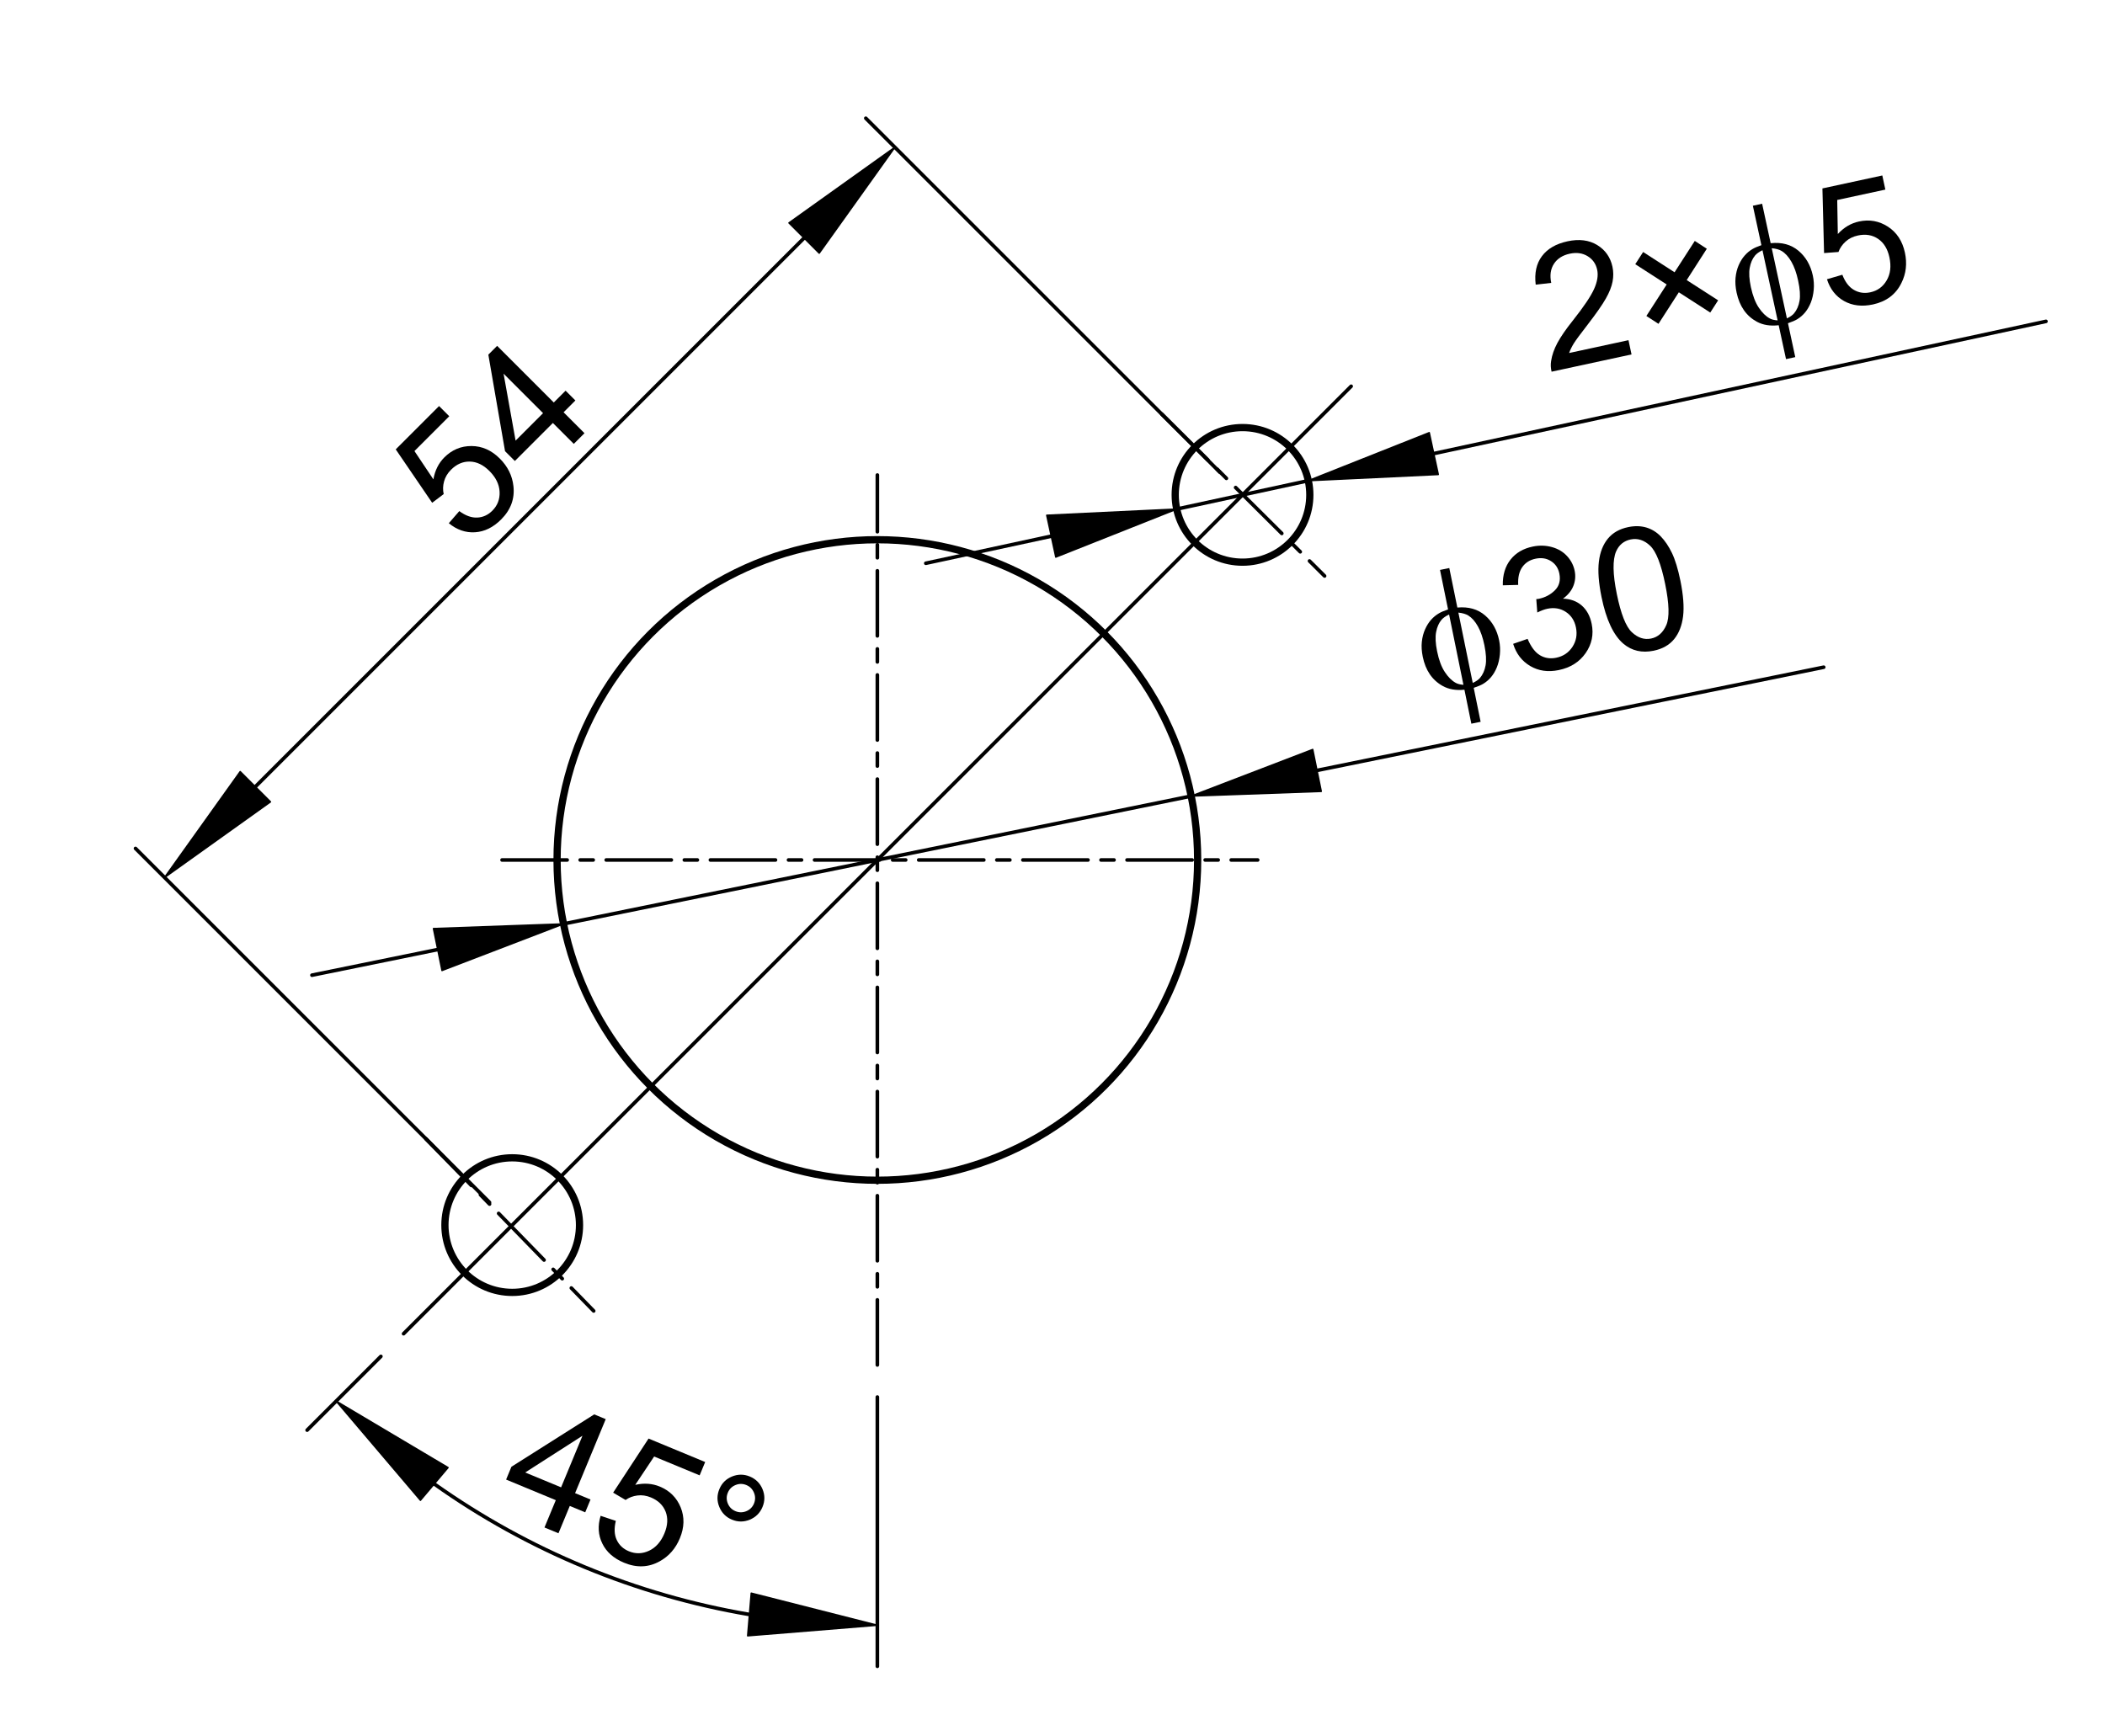 <?xml version="1.0" encoding="utf-8"?>
<!-- Generator: Adobe Illustrator 16.0.3, SVG Export Plug-In . SVG Version: 6.00 Build 0)  -->
<!DOCTYPE svg PUBLIC "-//W3C//DTD SVG 1.1//EN" "http://www.w3.org/Graphics/SVG/1.1/DTD/svg11.dtd">
<svg version="1.1" id="Réteg_1" xmlns="http://www.w3.org/2000/svg" xmlns:xlink="http://www.w3.org/1999/xlink" x="0px" y="0px"
	 width="291px" height="240px" viewBox="-11.5 -4.5 291 240" enable-background="new -11.5 -4.5 291 240" xml:space="preserve">
<circle fill="none" stroke="#000000" stroke-linecap="round" stroke-linejoin="round" stroke-miterlimit="500" cx="109.788" cy="114.399" r="44.278"/>
<line fill="none" stroke="#000000" stroke-width="0.5" stroke-linecap="round" stroke-linejoin="round" stroke-miterlimit="500" x1="44.292" y1="179.897" x2="175.287" y2="48.904"/>
<circle fill="none" stroke="#000000" stroke-linecap="round" stroke-linejoin="round" stroke-miterlimit="500" cx="160.269" cy="63.92" r="9.304"/>
<circle fill="none" stroke="#000000" stroke-linecap="round" stroke-linejoin="round" stroke-miterlimit="500" cx="59.31" cy="164.881" r="9.303"/>
<line fill="none" stroke="#000000" stroke-width="0.5" stroke-linecap="round" stroke-linejoin="round" stroke-miterlimit="500" stroke-dasharray="9,1.8,1.8,1.8" x1="57.906" y1="114.399" x2="162.363" y2="114.399"/>
<line fill="none" stroke="#000000" stroke-width="0.5" stroke-linecap="round" stroke-linejoin="round" stroke-miterlimit="500" stroke-dasharray="9,1.8,1.8,1.8" x1="109.788" y1="184.216" x2="109.788" y2="61.176"/>
<line fill="none" stroke="#000000" stroke-width="0.5" stroke-linecap="round" stroke-linejoin="round" stroke-miterlimit="500" x1="157.132" y1="60.784" x2="108.191" y2="11.847"/>
<line fill="none" stroke="#000000" stroke-width="0.5" stroke-linecap="round" stroke-linejoin="round" stroke-miterlimit="500" x1="56.172" y1="161.743" x2="7.233" y2="112.804"/>
<line fill="none" stroke="#000000" stroke-width="0.5" stroke-linecap="round" stroke-linejoin="round" stroke-miterlimit="500" x1="99.659" y1="28.41" x2="23.798" y2="104.272"/>
<polygon stroke="#000000" stroke-width="0.2" stroke-linecap="round" stroke-linejoin="round" stroke-miterlimit="500" points="
	97.569,26.317 101.75,30.5 112.208,15.861 "/>
<polygon stroke="#000000" stroke-width="0.2" stroke-linecap="round" stroke-linejoin="round" stroke-miterlimit="500" points="
	21.706,102.18 25.889,106.363 11.249,116.82 "/>
<g>
	<path d="M50.544,67.838l1.452-1.674c0.862,0.635,1.692,0.933,2.484,0.895c0.793-0.039,1.487-0.356,2.083-0.953
		c0.718-0.719,1.053-1.591,1.002-2.617c-0.049-1.026-0.519-1.984-1.411-2.874c-0.843-0.845-1.747-1.278-2.706-1.298
		c-0.959-0.02-1.823,0.356-2.597,1.129c-0.481,0.48-0.802,1.021-0.964,1.618c-0.163,0.599-0.179,1.183-0.05,1.748l-1.592,1.204
		l-5.037-7.386l5.99-5.99l1.41,1.411l-4.814,4.813l2.618,3.911c0.217-1.23,0.723-2.245,1.517-3.038
		c1.054-1.053,2.307-1.577,3.761-1.568c1.457,0.008,2.758,0.585,3.905,1.734c1.093,1.091,1.721,2.357,1.88,3.79
		c0.205,1.75-0.362,3.295-1.699,4.631c-1.097,1.097-2.297,1.687-3.606,1.768C52.867,69.172,51.656,68.753,50.544,67.838z"/>
	<path d="M67.822,56.87l-2.891-2.89l-5.256,5.256l-1.357-1.355l-2.309-13.348l1.215-1.217l7.831,7.831l1.632-1.633l1.355,1.355
		l-1.631,1.633l2.89,2.892L67.822,56.87z M63.575,52.622l-5.46-5.46l1.662,9.26L63.575,52.622z"/>
</g>
<line fill="none" stroke="#000000" stroke-width="0.5" stroke-linecap="round" stroke-linejoin="round" stroke-miterlimit="500" x1="41.154" y1="183.032" x2="30.957" y2="193.229"/>
<line fill="none" stroke="#000000" stroke-width="0.5" stroke-linecap="round" stroke-linejoin="round" stroke-miterlimit="500" x1="109.788" y1="188.652" x2="109.788" y2="225.882"/>
<path fill="none" stroke="#000000" stroke-width="0.5" stroke-linecap="round" stroke-linejoin="round" stroke-miterlimit="500" d="
	M48.531,200.665c12.982,9.219,27.877,15.389,43.575,18.052"/>
<polygon stroke="#000000" stroke-width="0.2" stroke-linecap="round" stroke-linejoin="round" stroke-miterlimit="500" points="
	46.621,202.925 50.439,198.406 34.974,189.216 "/>
<polygon stroke="#000000" stroke-width="0.2" stroke-linecap="round" stroke-linejoin="round" stroke-miterlimit="500" points="
	92.354,215.768 91.859,221.663 109.788,220.203 "/>
<g>
	<path d="M63.77,206.687l1.565-3.776l-6.869-2.847l0.733-1.77l11.448-7.244l1.591,0.659l-4.237,10.232l2.133,0.882l-0.733,1.77
		l-2.133-0.883l-1.564,3.778L63.77,206.687z M66.068,201.137l2.956-7.132l-7.92,5.077L66.068,201.137z"/>
	<path d="M71.531,205.073l2.103,0.702c-0.255,1.04-0.213,1.921,0.126,2.637c0.339,0.722,0.897,1.238,1.675,1.562
		c0.937,0.389,1.871,0.363,2.801-0.076c0.929-0.438,1.634-1.239,2.118-2.4c0.458-1.106,0.511-2.105,0.163-2.999
		c-0.35-0.89-1.029-1.548-2.037-1.966c-0.628-0.261-1.249-0.351-1.865-0.27c-0.614,0.077-1.16,0.286-1.633,0.62l-1.72-1.01
		l4.897-7.479l7.826,3.243l-0.764,1.843l-6.291-2.605l-2.61,3.916c1.22-0.273,2.348-0.192,3.388,0.238
		c1.375,0.569,2.339,1.528,2.888,2.872c0.55,1.348,0.515,2.772-0.107,4.272c-0.592,1.429-1.519,2.489-2.781,3.185
		c-1.539,0.86-3.184,0.928-4.932,0.204c-1.432-0.594-2.437-1.48-3.009-2.655C71.188,207.73,71.112,206.451,71.531,205.073z"/>
	<path d="M87.946,201.384c0.339-0.824,0.924-1.405,1.748-1.744c0.824-0.337,1.646-0.337,2.462,0c0.83,0.347,1.417,0.928,1.756,1.747
		c0.341,0.821,0.341,1.643-0.001,2.466c-0.342,0.824-0.926,1.408-1.752,1.752c-0.826,0.343-1.65,0.34-2.474,0
		c-0.816-0.339-1.398-0.921-1.74-1.742C87.6,203.042,87.601,202.214,87.946,201.384z M89.117,201.876
		c-0.207,0.499-0.207,0.998,0.001,1.5c0.208,0.499,0.563,0.854,1.064,1.06c0.493,0.203,0.99,0.203,1.488,0
		c0.5-0.21,0.857-0.561,1.063-1.06c0.205-0.501,0.205-1-0.004-1.5c-0.209-0.501-0.557-0.852-1.051-1.056
		c-0.5-0.206-1.002-0.209-1.502,0C89.677,201.024,89.324,201.375,89.117,201.876z"/>
</g>
<line fill="none" stroke="#000000" stroke-width="0.5" stroke-linecap="round" stroke-linejoin="round" stroke-miterlimit="500" x1="240.614" y1="87.748" x2="170.565" y2="102.018"/>
<line fill="none" stroke="#000000" stroke-width="0.5" stroke-linecap="round" stroke-linejoin="round" stroke-miterlimit="500" x1="49.015" y1="126.782" x2="31.625" y2="130.327"/>
<g>
	<path d="M189.968,79.498c1.551-0.14,2.826,0.225,3.833,1.088c1.003,0.867,1.651,2.017,1.944,3.451
		c0.135,0.653,0.166,1.31,0.101,1.96c-0.066,0.653-0.206,1.24-0.417,1.766c-0.216,0.522-0.482,0.974-0.801,1.353
		c-0.32,0.377-0.692,0.696-1.117,0.946c-0.294,0.174-0.729,0.352-1.281,0.536l0.956,4.697l-1.284,0.261l-0.956-4.697
		c-1.173,0.12-2.172-0.054-3.004-0.519c-1.453-0.807-2.373-2.155-2.757-4.046c-0.153-0.747-0.195-1.438-0.126-2.071
		c0.068-0.632,0.219-1.206,0.451-1.722s0.508-0.956,0.833-1.321c0.328-0.362,0.69-0.661,1.096-0.894
		c0.287-0.171,0.707-0.346,1.246-0.527l-1.114-5.463l1.284-0.261L189.968,79.498z M188.826,80.457
		c-0.476,0.225-0.823,0.472-1.05,0.738c-0.362,0.431-0.611,0.991-0.743,1.682s-0.088,1.579,0.135,2.669
		c0.243,1.205,0.6,2.157,1.064,2.861c0.462,0.703,0.962,1.202,1.499,1.498c0.251,0.147,0.608,0.239,1.078,0.279L188.826,80.457z
		 M192.095,89.921c0.441-0.2,0.771-0.429,0.99-0.675c0.396-0.464,0.659-1.044,0.785-1.745c0.129-0.701,0.072-1.63-0.162-2.787
		c-0.216-1.059-0.517-1.934-0.905-2.621c-0.383-0.689-0.827-1.186-1.326-1.496c-0.326-0.202-0.782-0.337-1.368-0.4L192.095,89.921z"
		/>
	<path d="M197.681,84.515l1.998-0.687c0.472,1.111,1.043,1.87,1.711,2.266c0.669,0.397,1.415,0.513,2.233,0.347
		c0.974-0.198,1.725-0.701,2.254-1.505c0.527-0.806,0.688-1.702,0.485-2.692c-0.19-0.94-0.659-1.657-1.399-2.144
		c-0.743-0.485-1.589-0.632-2.539-0.438c-0.39,0.079-0.86,0.251-1.405,0.522l-0.14-1.849c0.14-0.012,0.253-0.025,0.337-0.042
		c0.877-0.179,1.622-0.57,2.23-1.17c0.606-0.599,0.815-1.373,0.622-2.324c-0.154-0.755-0.535-1.326-1.149-1.716
		c-0.608-0.393-1.319-0.505-2.125-0.341c-0.801,0.163-1.415,0.55-1.848,1.161c-0.431,0.609-0.619,1.431-0.568,2.466l-2.125,0.053
		c-0.03-1.425,0.325-2.608,1.058-3.544c0.739-0.939,1.768-1.542,3.095-1.814c0.913-0.186,1.789-0.16,2.64,0.074
		c0.851,0.238,1.545,0.652,2.09,1.245c0.544,0.594,0.895,1.272,1.051,2.032c0.146,0.723,0.087,1.419-0.18,2.091
		c-0.267,0.672-0.742,1.26-1.436,1.765c1.037,0.026,1.9,0.344,2.596,0.95c0.698,0.609,1.15,1.453,1.372,2.533
		c0.297,1.461,0.021,2.812-0.839,4.046c-0.86,1.231-2.105,2.016-3.734,2.348c-1.469,0.299-2.778,0.11-3.928-0.567
		C198.888,86.902,198.103,85.879,197.681,84.515z"/>
	<path d="M209.897,78.037c-0.403-1.979-0.522-3.617-0.361-4.906c0.157-1.297,0.576-2.35,1.245-3.164
		c0.674-0.815,1.613-1.347,2.831-1.595c0.896-0.183,1.724-0.161,2.476,0.06c0.754,0.226,1.42,0.632,1.996,1.226
		c0.574,0.591,1.092,1.351,1.541,2.279c0.449,0.925,0.845,2.221,1.184,3.88c0.398,1.965,0.521,3.594,0.366,4.885
		c-0.161,1.293-0.573,2.349-1.241,3.168c-0.671,0.816-1.617,1.352-2.842,1.601c-1.612,0.328-2.995,0.011-4.152-0.954
		C211.554,83.344,210.539,81.185,209.897,78.037z M212.009,77.614c0.56,2.754,1.255,4.52,2.083,5.293
		c0.827,0.778,1.715,1.07,2.659,0.877c0.94-0.191,1.641-0.809,2.098-1.85c0.462-1.043,0.41-2.936-0.151-5.684
		c-0.562-2.756-1.257-4.522-2.083-5.299c-0.822-0.776-1.719-1.064-2.681-0.868c-0.944,0.193-1.619,0.748-2.021,1.659
		C211.417,72.907,211.448,74.865,212.009,77.614z"/>
</g>
<line fill="none" stroke="#000000" stroke-width="0.5" stroke-linecap="round" stroke-linejoin="round" stroke-miterlimit="500" x1="66.404" y1="123.238" x2="153.176" y2="105.563"/>
<polygon stroke="#000000" stroke-width="0.2" stroke-linecap="round" stroke-linejoin="round" stroke-miterlimit="500" points="
	48.422,123.883 49.604,129.68 66.404,123.238 "/>
<polygon stroke="#000000" stroke-width="0.2" stroke-linecap="round" stroke-linejoin="round" stroke-miterlimit="500" points="
	169.974,99.12 171.154,104.917 153.176,105.563 "/>
<line fill="none" stroke="#000000" stroke-width="0.5" stroke-linecap="round" stroke-linejoin="round" stroke-miterlimit="500" stroke-dasharray="9,1.8,1.8,1.8" x1="47.383" y1="152.951" x2="70.572" y2="176.75"/>
<line fill="none" stroke="#000000" stroke-width="0.5" stroke-linecap="round" stroke-linejoin="round" stroke-miterlimit="500" stroke-dasharray="9,1.8,1.8,1.8" x1="149.104" y1="52.753" x2="171.613" y2="75.134"/>
<line fill="none" stroke="#000000" stroke-width="0.5" stroke-linecap="round" stroke-linejoin="round" stroke-miterlimit="500" x1="271.337" y1="39.932" x2="186.707" y2="58.212"/>
<line fill="none" stroke="#000000" stroke-width="0.5" stroke-linecap="round" stroke-linejoin="round" stroke-miterlimit="500" x1="133.828" y1="69.631" x2="116.484" y2="73.376"/>
<g>
	<path d="M213.625,42.533l0.422,1.971l-11.052,2.386c-0.121-0.488-0.144-0.982-0.066-1.475c0.12-0.812,0.412-1.651,0.876-2.512
		c0.464-0.864,1.176-1.896,2.141-3.102c1.49-1.883,2.464-3.327,2.918-4.334c0.456-1.009,0.602-1.9,0.431-2.68
		c-0.176-0.813-0.613-1.435-1.317-1.868c-0.708-0.43-1.524-0.546-2.469-0.344c-0.99,0.214-1.72,0.681-2.188,1.397
		c-0.468,0.72-0.595,1.597-0.375,2.641l-2.147,0.244c-0.193-1.599,0.092-2.911,0.859-3.938c0.764-1.025,1.944-1.711,3.533-2.055
		c1.606-0.346,2.975-0.177,4.104,0.511c1.123,0.688,1.83,1.688,2.114,3c0.145,0.67,0.151,1.356,0.016,2.061
		c-0.135,0.706-0.442,1.484-0.927,2.335c-0.479,0.851-1.321,2.059-2.524,3.621c-1.009,1.298-1.65,2.169-1.923,2.613
		c-0.275,0.448-0.482,0.878-0.634,1.302L213.625,42.533z"/>
	<path d="M216.098,39.188l2.811-4.359l-4.347-2.801l1.088-1.688l4.346,2.804l2.795-4.334l1.663,1.082l-2.781,4.331l4.346,2.8
		l-1.088,1.689l-4.346-2.801l-2.812,4.36L216.098,39.188z"/>
	<path d="M233.28,29.123c1.545-0.16,2.826,0.19,3.842,1.043c1.015,0.854,1.678,1.998,1.986,3.427
		c0.141,0.652,0.183,1.306,0.126,1.958c-0.059,0.654-0.192,1.243-0.397,1.769c-0.213,0.525-0.474,0.981-0.785,1.363
		c-0.317,0.381-0.684,0.703-1.107,0.959c-0.295,0.177-0.721,0.357-1.272,0.549l1.009,4.684l-1.278,0.277l-1.014-4.685
		c-1.172,0.132-2.174-0.029-3.011-0.483c-1.461-0.791-2.396-2.126-2.804-4.013c-0.16-0.746-0.211-1.437-0.149-2.068
		c0.062-0.632,0.204-1.211,0.429-1.726c0.225-0.52,0.497-0.964,0.821-1.331c0.32-0.369,0.68-0.672,1.082-0.907
		c0.289-0.175,0.701-0.354,1.24-0.543l-1.178-5.45l1.28-0.278L233.28,29.123z M232.148,30.094c-0.472,0.23-0.819,0.48-1.04,0.749
		c-0.354,0.436-0.601,0.998-0.724,1.69c-0.126,0.691-0.069,1.58,0.162,2.667c0.264,1.202,0.626,2.151,1.103,2.85
		c0.468,0.695,0.975,1.189,1.513,1.478c0.254,0.146,0.612,0.234,1.08,0.268L232.148,30.094z M235.525,39.518
		c0.44-0.204,0.77-0.434,0.985-0.687c0.39-0.467,0.645-1.05,0.765-1.754c0.118-0.701,0.053-1.629-0.198-2.784
		c-0.225-1.056-0.538-1.926-0.932-2.61c-0.393-0.684-0.843-1.177-1.343-1.48c-0.33-0.2-0.785-0.329-1.373-0.385L235.525,39.518z"/>
	<path d="M241.063,34.107l2.128-0.62c0.381,1,0.918,1.7,1.604,2.097c0.687,0.398,1.442,0.508,2.27,0.328
		c0.99-0.214,1.745-0.767,2.258-1.657c0.518-0.89,0.639-1.949,0.373-3.18c-0.251-1.169-0.775-2.021-1.573-2.557
		c-0.791-0.537-1.724-0.688-2.79-0.457c-0.664,0.143-1.229,0.422-1.689,0.836c-0.46,0.416-0.792,0.897-0.99,1.442l-1.99,0.149
		l-0.228-8.938l8.279-1.789l0.421,1.952l-6.653,1.437l0.081,4.705c0.848-0.916,1.822-1.494,2.922-1.73
		c1.454-0.316,2.791-0.075,4.011,0.718c1.22,0.795,1.999,1.986,2.341,3.573c0.325,1.51,0.168,2.913-0.477,4.204
		c-0.773,1.581-2.089,2.573-3.936,2.973c-1.517,0.327-2.845,0.17-3.992-0.47C242.291,36.484,241.501,35.478,241.063,34.107z"/>
</g>
<line fill="none" stroke="#000000" stroke-width="0.5" stroke-linecap="round" stroke-linejoin="round" stroke-miterlimit="500" x1="151.175" y1="65.885" x2="169.362" y2="61.957"/>
<polygon stroke="#000000" stroke-width="0.2" stroke-linecap="round" stroke-linejoin="round" stroke-miterlimit="500" points="
	133.205,66.741 134.456,72.521 151.175,65.885 "/>
<polygon stroke="#000000" stroke-width="0.2" stroke-linecap="round" stroke-linejoin="round" stroke-miterlimit="500" points="
	186.083,55.319 187.33,61.102 169.362,61.957 "/>
</svg>
